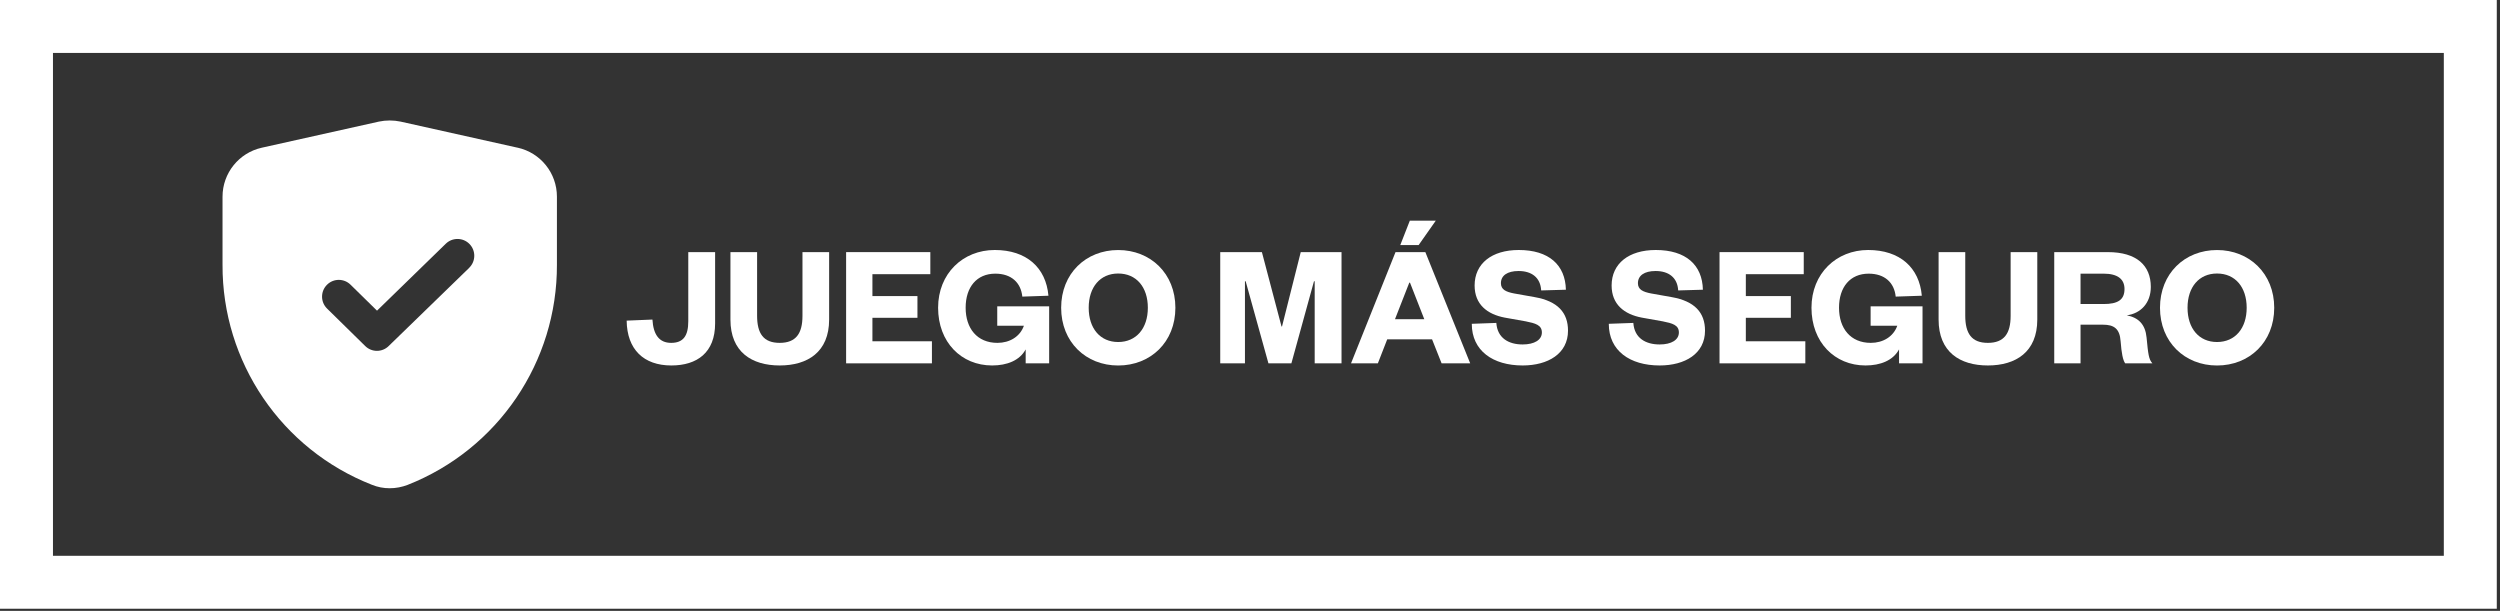 <svg width="708" height="173" viewBox="0 0 708 173" fill="none" xmlns="http://www.w3.org/2000/svg">
<rect x="0" y="0" width="708" height="173" fill="#333333" stroke="none"/>
<g clip-path="url(#clip0_1_18)">
<path d="M146.59 41.83L113.45 34.44C111.42 34.01 109.32 34.01 107.29 34.44L74.15 41.83C67.65 43.27 63.02 49.04 63.02 55.7V74.97C62.9 102.48 79.69 127.23 105.3 137.28C106.91 137.94 108.63 138.28 110.37 138.27C112.1 138.27 113.82 137.94 115.44 137.32C141.04 127.23 157.82 102.48 157.72 74.96V55.69C157.72 49.03 153.1 43.26 146.59 41.82V41.83ZM132.91 75.82L110.09 97.98C108.24 99.82 105.26 99.82 103.41 97.98L92.61 87.37C90.75 85.53 90.74 82.53 92.58 80.67C92.58 80.67 92.6 80.65 92.61 80.64C94.46 78.8 97.44 78.8 99.29 80.64L106.77 87.98L126.23 69.04C128.1 67.2 131.11 67.22 132.95 69.09C134.79 70.96 134.77 73.97 132.9 75.81L132.91 75.82Z" fill="white"/>
<path d="M202.52 71.4V91.6C202.52 99.85 197.42 103.5 190.12 103.5C182.32 103.5 177.57 99 177.47 90.8L184.77 90.5C185.02 94.75 186.67 97.1 190.07 97.1C193.47 97.1 194.92 95.15 194.92 91V71.4H202.52Z" fill="white"/>
<path d="M206.86 90.5V71.4H214.41V89.4C214.41 94.45 216.21 97.1 220.81 97.1C225.41 97.1 227.26 94.45 227.26 89.45V71.4H234.81V90.5C234.81 99.7 228.71 103.5 220.81 103.5C212.91 103.5 206.86 99.7 206.86 90.5Z" fill="white"/>
<path d="M263.92 102.9H239.62V71.4H263.47V77.65H247.07V83.85H259.82V90H247.07V96.65H263.92V102.9Z" fill="white"/>
<path d="M265.67 87.15C265.67 77.45 272.72 70.8 281.72 70.8C290.72 70.8 296.22 75.8 296.92 83.75L289.52 84C289.12 80.05 286.42 77.5 281.87 77.5C276.62 77.5 273.47 81.3 273.47 87.15C273.47 93 276.72 97.1 282.47 97.1C285.92 97.1 288.87 95.35 289.97 92.25H282.42V86.75H297.12V102.9H290.47V98.95C288.77 102.1 285.17 103.5 280.97 103.5C272.22 103.5 265.67 96.9 265.67 87.15Z" fill="white"/>
<path d="M316.67 103.51C307.52 103.51 300.52 96.86 300.52 87.16C300.52 77.46 307.52 70.81 316.67 70.81C325.82 70.81 332.87 77.46 332.87 87.16C332.87 96.86 325.87 103.51 316.67 103.51ZM316.67 77.46C311.57 77.46 308.32 81.31 308.32 87.16C308.32 93.01 311.57 96.86 316.67 96.86C321.77 96.86 325.07 93.01 325.07 87.16C325.07 81.31 321.82 77.46 316.67 77.46Z" fill="white"/>
<path d="M359.22 102.9L352.77 79.65H352.57V102.9H345.57V71.4H357.37L362.92 92.45H363.07L368.37 71.4H379.92V102.9H372.32V79.65H372.12L365.72 102.9H359.22Z" fill="white"/>
<path d="M403.66 71.4L416.36 102.9H408.26L405.56 96.1H392.86L390.21 102.9H382.61L395.21 71.4H403.66ZM395.06 90.4H403.36L399.31 80.05H399.11L395.06 90.4ZM396.56 69.4L399.26 62.5H406.61L401.76 69.4H396.56Z" fill="white"/>
<path d="M423.76 91.45C424.06 95.8 427.31 97.55 431.21 97.55C434.56 97.55 436.66 96.25 436.66 94.15C436.66 92.05 434.81 91.55 432.06 91L426.16 89.95C421.16 89 417.61 86.2 417.61 80.85C417.61 74.65 422.46 70.8 430.11 70.8C438.66 70.8 443.31 75.05 443.46 82.05L436.46 82.25C436.26 78.55 433.71 76.75 430.06 76.75C426.86 76.75 425.06 78.05 425.06 80.2C425.06 82 426.46 82.65 428.76 83.1L434.66 84.15C441.11 85.3 444.06 88.5 444.06 93.65C444.06 100.15 438.41 103.5 431.21 103.5C422.81 103.5 416.81 99.35 416.81 91.7L423.76 91.45Z" fill="white"/>
<path d="M462.56 91.45C462.86 95.8 466.11 97.55 470.01 97.55C473.36 97.55 475.46 96.25 475.46 94.15C475.46 92.05 473.61 91.55 470.86 91L464.96 89.95C459.96 89 456.41 86.2 456.41 80.85C456.41 74.65 461.26 70.8 468.91 70.8C477.46 70.8 482.11 75.05 482.26 82.05L475.26 82.25C475.06 78.55 472.51 76.75 468.86 76.75C465.66 76.75 463.86 78.05 463.86 80.2C463.86 82 465.26 82.65 467.56 83.1L473.46 84.15C479.91 85.3 482.86 88.5 482.86 93.65C482.86 100.15 477.21 103.5 470.01 103.5C461.61 103.5 455.61 99.35 455.61 91.7L462.56 91.45Z" fill="white"/>
<path d="M511.27 102.9H486.97V71.4H510.82V77.65H494.42V83.85H507.17V90H494.42V96.65H511.27V102.9Z" fill="white"/>
<path d="M513.01 87.15C513.01 77.45 520.06 70.8 529.06 70.8C538.06 70.8 543.56 75.8 544.26 83.75L536.86 84C536.46 80.05 533.76 77.5 529.21 77.5C523.96 77.5 520.81 81.3 520.81 87.15C520.81 93 524.06 97.1 529.81 97.1C533.26 97.1 536.21 95.35 537.31 92.25H529.76V86.75H544.46V102.9H537.81V98.95C536.11 102.1 532.51 103.5 528.31 103.5C519.56 103.5 513.01 96.9 513.01 87.15Z" fill="white"/>
<path d="M549.01 90.5V71.4H556.56V89.4C556.56 94.45 558.36 97.1 562.96 97.1C567.56 97.1 569.41 94.45 569.41 89.45V71.4H576.96V90.5C576.96 99.7 570.86 103.5 562.96 103.5C555.06 103.5 549.01 99.7 549.01 90.5Z" fill="white"/>
<path d="M601.86 102.9C601.21 102.05 600.81 100 600.56 96.65C600.31 93.1 598.71 91.95 595.56 91.95H589.21V102.9H581.76V71.4H596.96C605.11 71.4 609.11 75.2 609.11 81.25C609.11 85.9 606.16 88.8 602.31 89.3C605.66 89.95 607.56 91.9 607.91 95.6C608.36 100.25 608.51 101.75 609.56 102.9H601.86ZM595.76 86.1C599.71 86.1 601.66 84.95 601.66 81.85C601.66 79.05 599.71 77.5 595.76 77.5H589.21V86.1H595.76Z" fill="white"/>
<path d="M627.86 103.51C618.71 103.51 611.71 96.86 611.71 87.16C611.71 77.46 618.71 70.81 627.86 70.81C637.01 70.81 644.06 77.46 644.06 87.16C644.06 96.86 637.06 103.51 627.86 103.51ZM627.86 77.46C622.76 77.46 619.51 81.31 619.51 87.16C619.51 93.01 622.76 96.86 627.86 96.86C632.96 96.86 636.26 93.01 636.26 87.16C636.26 81.31 633.01 77.46 627.86 77.46Z" fill="white"/>
<path d="M707.09 172.4H0V0H707.09V172.4ZM15 157.4H692.09V15H15V157.4Z" fill="white"/>
</g>
<defs>
<clipPath id="clip0_1_18">
<rect width="707.09" height="172.4" fill="white"/>
</clipPath>
</defs>
</svg>
